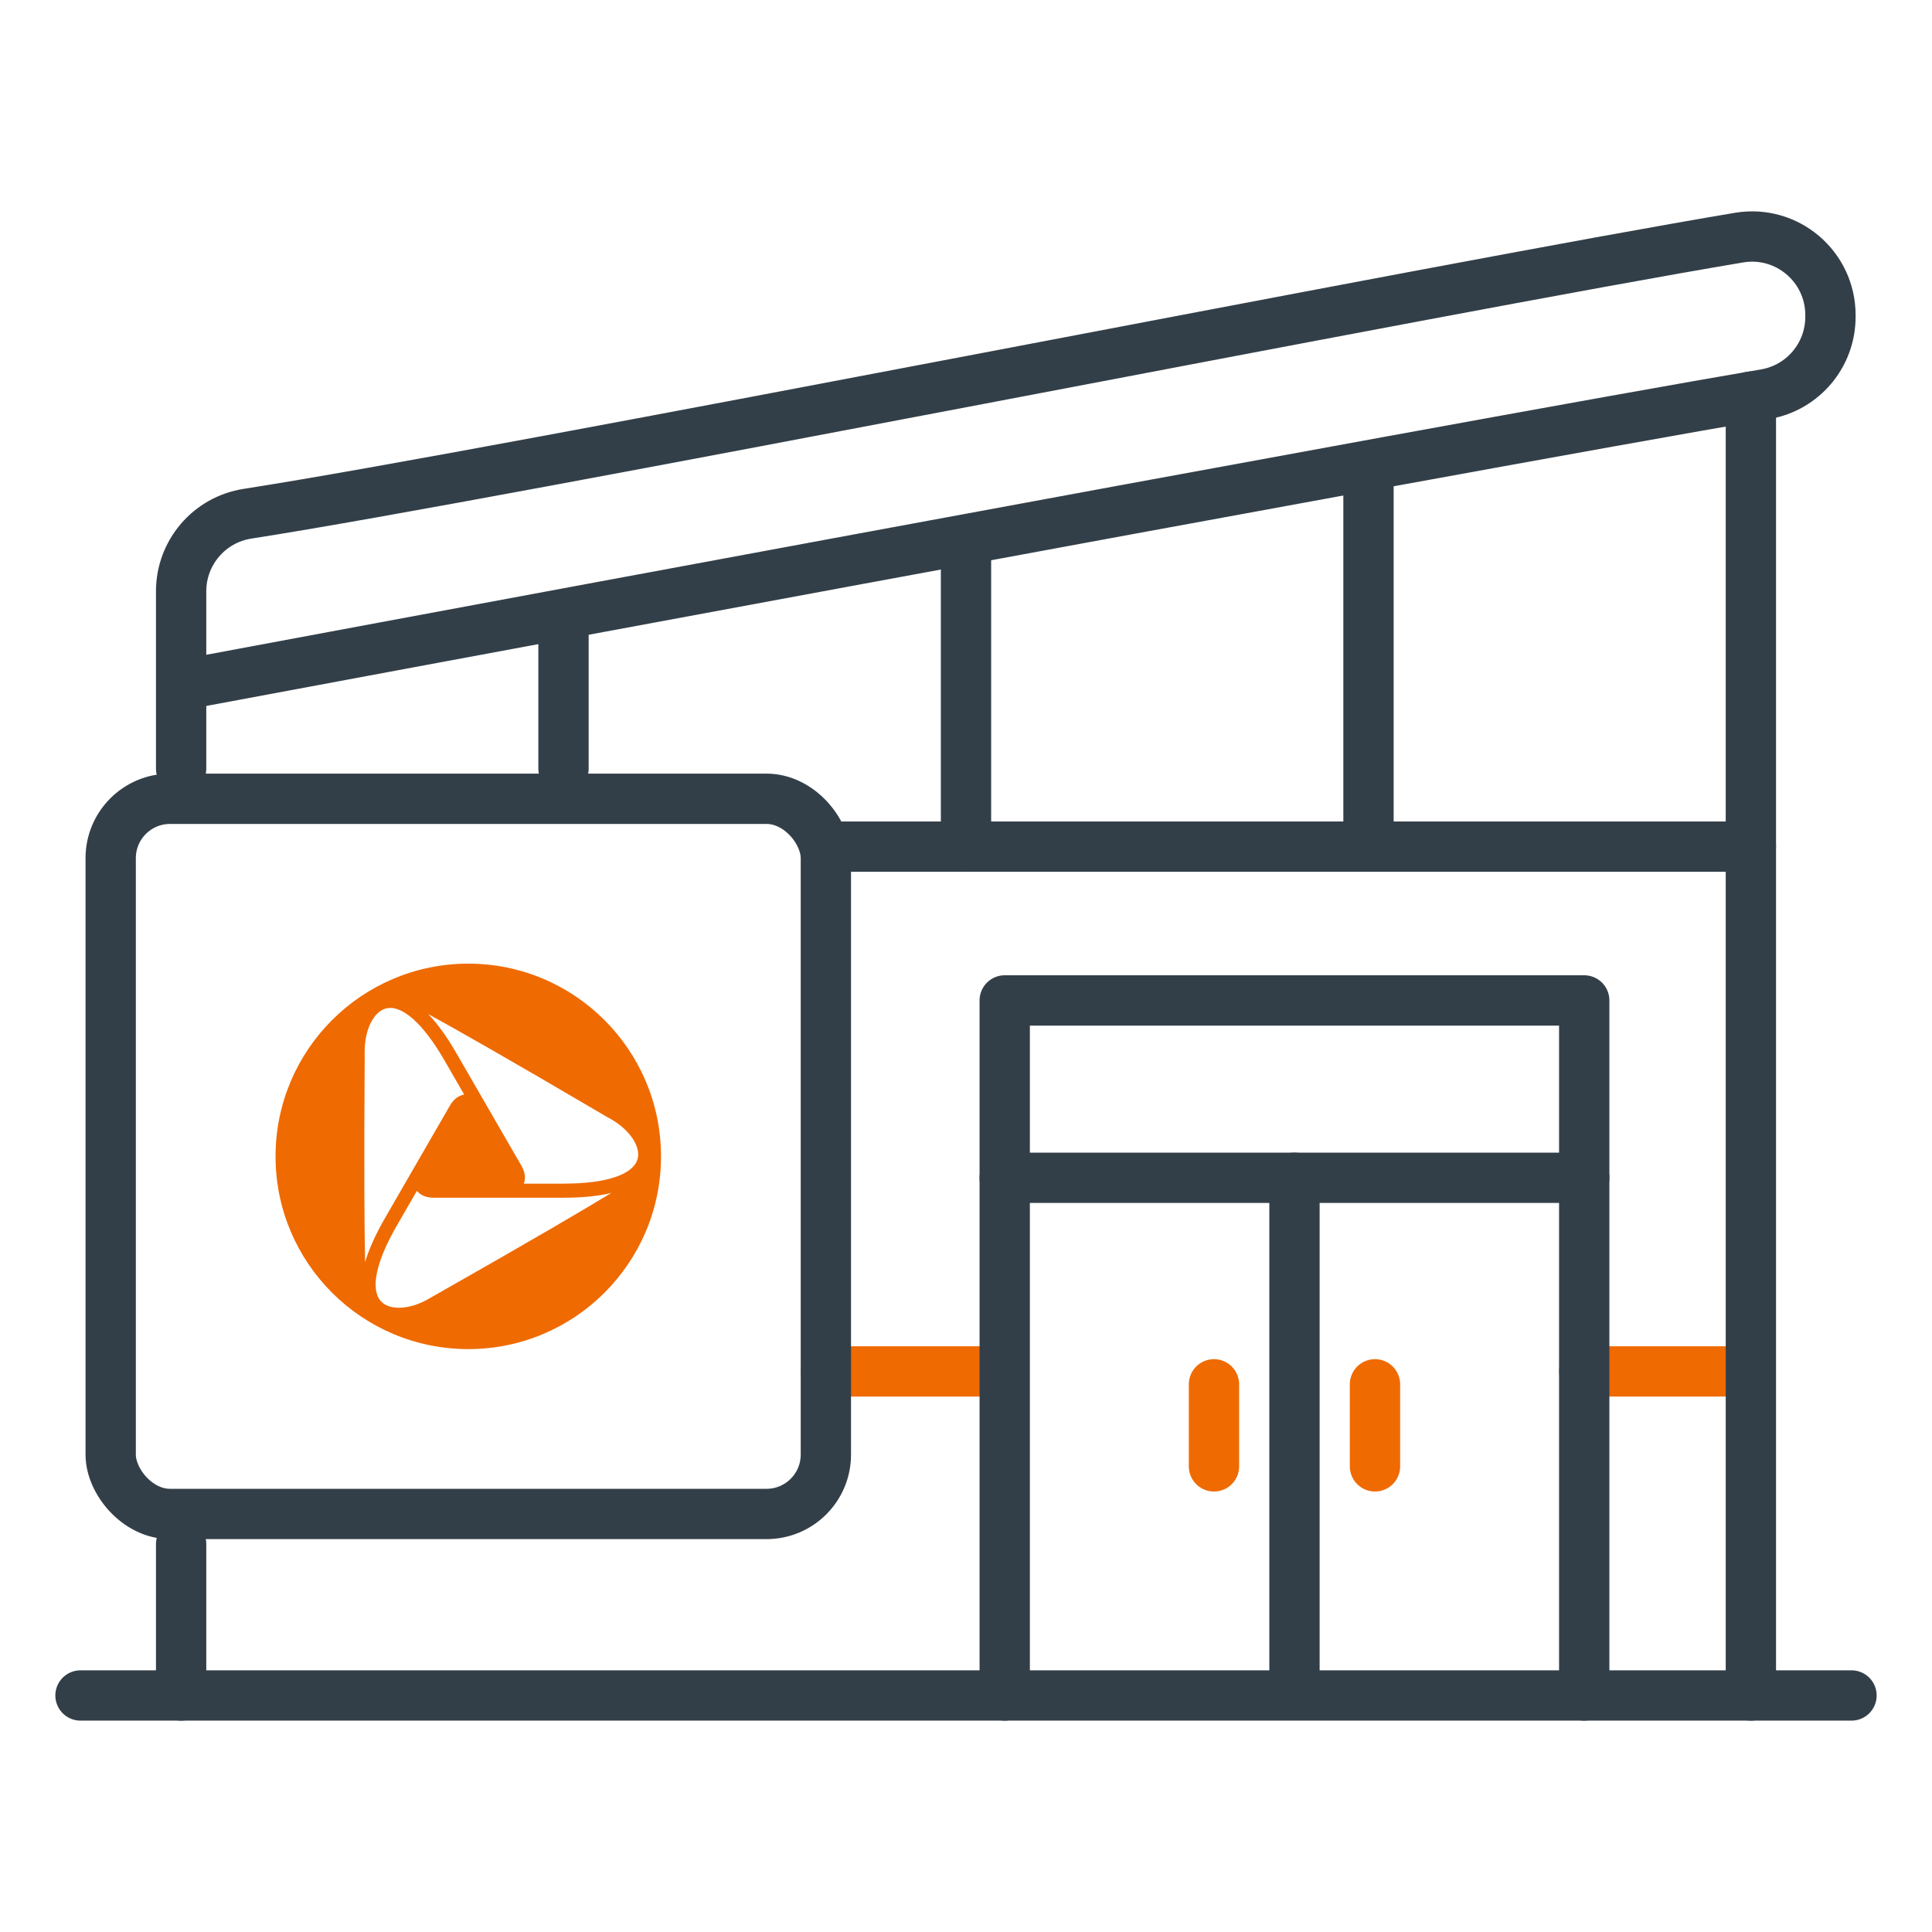 <svg height="96" viewBox="0 0 96 96" width="96" xmlns="http://www.w3.org/2000/svg"><path d="m86 68.145h-7.281" fill="none" stroke="#ef6a00" stroke-linecap="round" stroke-linejoin="round" stroke-width="2.5"/><path d="m49.148 68.145h-8.111" fill="none" stroke="#ef6a00" stroke-linecap="round" stroke-linejoin="round" stroke-width="2.5"/><path d="m87 19.709v64.538" fill="none" stroke="#333f48" stroke-linecap="round" stroke-linejoin="round" stroke-width="2.5"/><path d="m9 84.247v-7.519" fill="none" stroke="#333f48" stroke-linecap="round" stroke-linejoin="round" stroke-width="2.5"/><path d="m49.924 84.247v-34.536h28.795v34.536" fill="none" stroke="#333f48" stroke-linecap="round" stroke-linejoin="round" stroke-width="2.5"/><path d="m49.924 58.524h28.795" fill="none" stroke="#333f48" stroke-linecap="round" stroke-linejoin="round" stroke-width="2.5"/><path d="m64.322 58.524v25.026" fill="none" stroke="#333f48" stroke-linecap="round" stroke-linejoin="round" stroke-width="2.5"/><path d="m23.271 47.883c-5.288 0-9.579 4.29-9.579 9.579s4.29 9.574 9.579 9.574 9.574-4.29 9.574-9.574-4.29-9.579-9.574-9.579zm-5.151 4.65v-.324c.01-1.054.446-1.935 1.049-2.097.785-.208 1.844.724 2.908 2.563l.988 1.712c-.289.051-.532.238-.719.567l-3.222 5.582c-.471.816-.795 1.545-.983 2.183v-.03c-.03-1.469-.061-4.432-.02-10.156zm12.243 6.753c-1.256.765-3.804 2.269-8.789 5.096l-.284.162c-.912.527-1.894.583-2.335.142-.572-.572-.294-1.96.77-3.799l.988-1.712c.187.223.476.339.851.339h6.443c.942 0 1.737-.081 2.386-.243zm-2.356-.471h-1.976c.101-.274.061-.577-.132-.907l-3.222-5.577c-.471-.816-.937-1.464-1.403-1.945l.025.015c1.297.709 3.87 2.163 8.804 5.065l.289.162c.907.532 1.454 1.352 1.292 1.955-.213.78-1.555 1.231-3.678 1.231z" fill="#ef6a00"/><g fill="none" stroke-linecap="round" stroke-linejoin="round" stroke-width="2.5"><path d="m60.322 68.786v4.077" stroke="#ef6a00"/><path d="m68.322 68.786v4.077" stroke="#ef6a00"/><path d="m4 84.247h88" stroke="#333f48"/><path d="m41.037 42.069h45.963" stroke="#333f48"/><rect height="35.537" rx="2.95" stroke="#333f48" width="35.537" x="5.5" y="39.691"/><path d="m9 38.191v-4.151s63.453-11.853 78.713-14.452c1.875-.319 3.241-1.944 3.241-3.846v-.085c0-2.413-2.16-4.249-4.54-3.85-14.817 2.482-61.305 11.727-74.116 13.72-1.901.296-3.298 1.932-3.298 3.855v4.657" stroke="#333f48"/><path d="m48 42.069v-14.332" stroke="#333f48"/><path d="m28 38.191v-7.415" stroke="#333f48"/><path d="m68 42.069v-18.59" stroke="#333f48"/></g></svg>